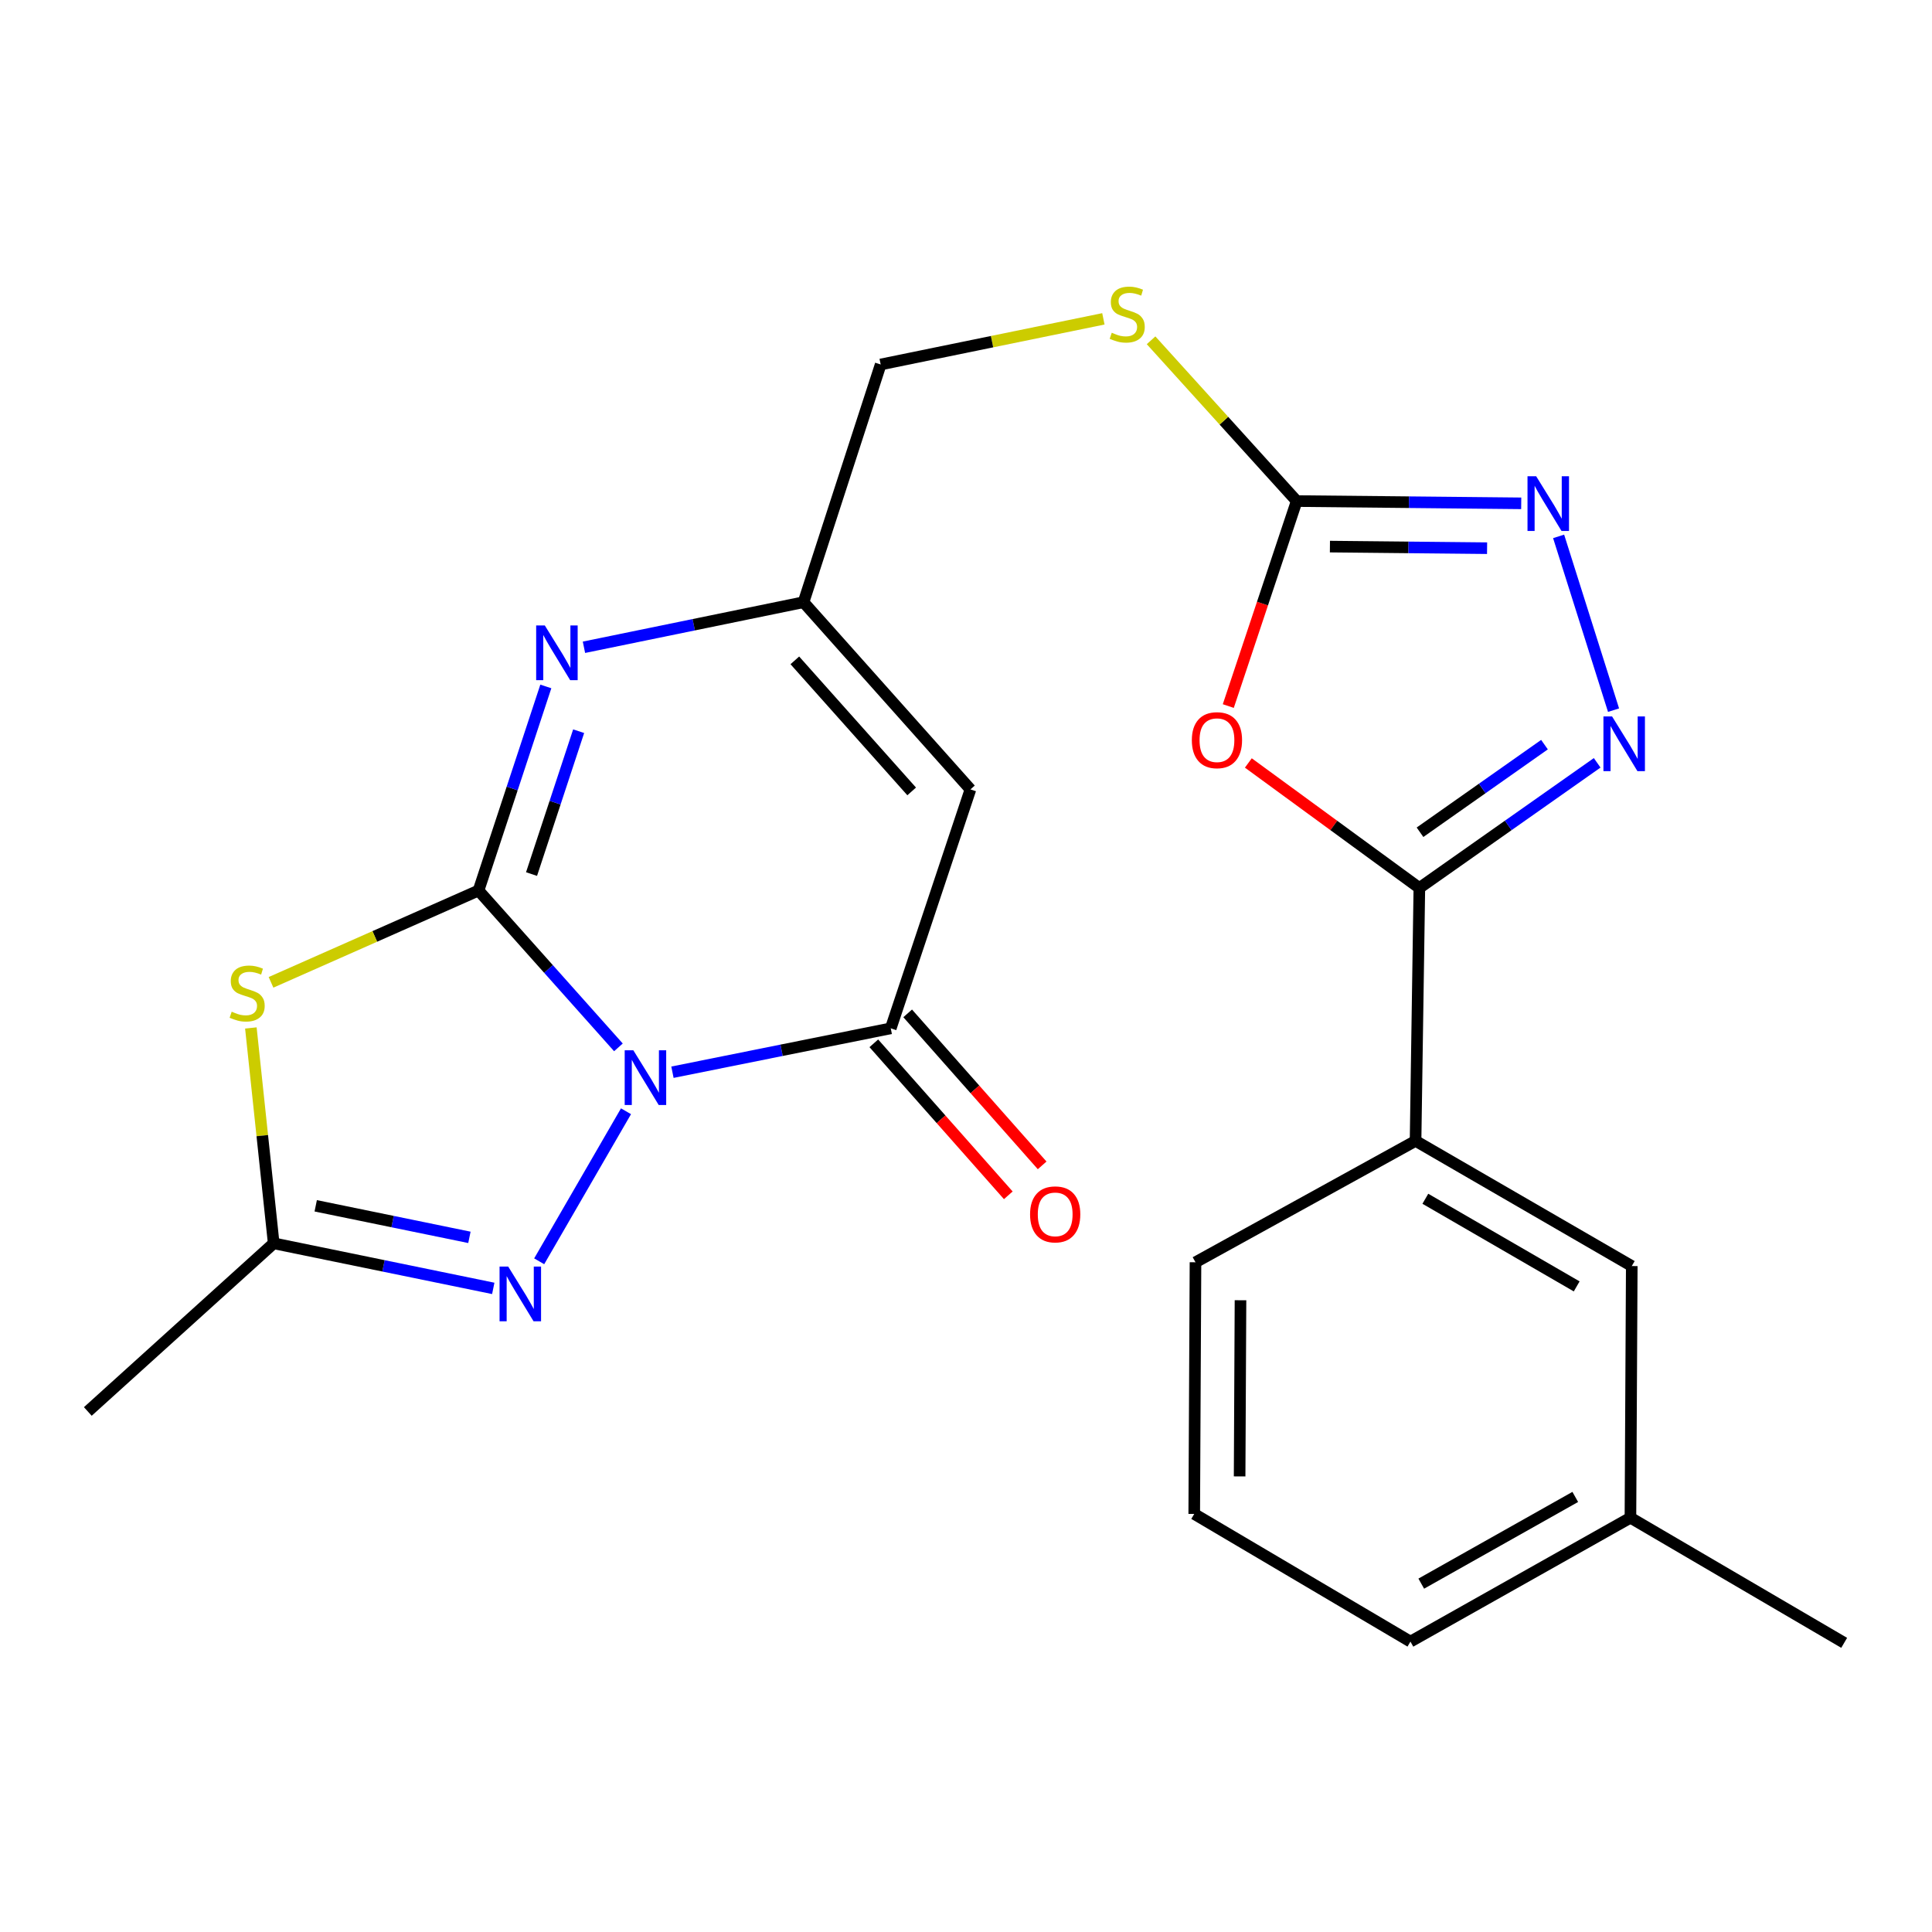 <?xml version='1.0' encoding='iso-8859-1'?>
<svg version='1.1' baseProfile='full'
              xmlns='http://www.w3.org/2000/svg'
                      xmlns:rdkit='http://www.rdkit.org/xml'
                      xmlns:xlink='http://www.w3.org/1999/xlink'
                  xml:space='preserve'
width='1000px' height='1000px' viewBox='0 0 1000 1000'>
<!-- END OF HEADER -->
<rect style='opacity:1.0;fill:#FFFFFF;stroke:none' width='1000' height='1000' x='0' y='0'> </rect>
<path class='bond-0' d='M 320.096,542.113 L 283.89,501.523' style='fill:none;fill-rule:evenodd;stroke:#0000FF;stroke-width:6px;stroke-linecap:butt;stroke-linejoin:miter;stroke-opacity:1' />
<path class='bond-0' d='M 283.89,501.523 L 247.684,460.932' style='fill:none;fill-rule:evenodd;stroke:#000000;stroke-width:6px;stroke-linecap:butt;stroke-linejoin:miter;stroke-opacity:1' />
<path class='bond-2' d='M 348.059,554.981 L 404.555,543.624' style='fill:none;fill-rule:evenodd;stroke:#0000FF;stroke-width:6px;stroke-linecap:butt;stroke-linejoin:miter;stroke-opacity:1' />
<path class='bond-2' d='M 404.555,543.624 L 461.051,532.267' style='fill:none;fill-rule:evenodd;stroke:#000000;stroke-width:6px;stroke-linecap:butt;stroke-linejoin:miter;stroke-opacity:1' />
<path class='bond-3' d='M 324.017,575.184 L 279.082,652.847' style='fill:none;fill-rule:evenodd;stroke:#0000FF;stroke-width:6px;stroke-linecap:butt;stroke-linejoin:miter;stroke-opacity:1' />
<path class='bond-1' d='M 247.684,460.932 L 193.982,484.698' style='fill:none;fill-rule:evenodd;stroke:#000000;stroke-width:6px;stroke-linecap:butt;stroke-linejoin:miter;stroke-opacity:1' />
<path class='bond-1' d='M 193.982,484.698 L 140.281,508.463' style='fill:none;fill-rule:evenodd;stroke:#CCCC00;stroke-width:6px;stroke-linecap:butt;stroke-linejoin:miter;stroke-opacity:1' />
<path class='bond-4' d='M 247.684,460.932 L 265.102,408.116' style='fill:none;fill-rule:evenodd;stroke:#000000;stroke-width:6px;stroke-linecap:butt;stroke-linejoin:miter;stroke-opacity:1' />
<path class='bond-4' d='M 265.102,408.116 L 282.52,355.299' style='fill:none;fill-rule:evenodd;stroke:#0000FF;stroke-width:6px;stroke-linecap:butt;stroke-linejoin:miter;stroke-opacity:1' />
<path class='bond-4' d='M 275.125,452.414 L 287.318,415.442' style='fill:none;fill-rule:evenodd;stroke:#000000;stroke-width:6px;stroke-linecap:butt;stroke-linejoin:miter;stroke-opacity:1' />
<path class='bond-4' d='M 287.318,415.442 L 299.51,378.47' style='fill:none;fill-rule:evenodd;stroke:#0000FF;stroke-width:6px;stroke-linecap:butt;stroke-linejoin:miter;stroke-opacity:1' />
<path class='bond-24' d='M 129.849,532.068 L 135.756,587.803' style='fill:none;fill-rule:evenodd;stroke:#CCCC00;stroke-width:6px;stroke-linecap:butt;stroke-linejoin:miter;stroke-opacity:1' />
<path class='bond-24' d='M 135.756,587.803 L 141.663,643.538' style='fill:none;fill-rule:evenodd;stroke:#000000;stroke-width:6px;stroke-linecap:butt;stroke-linejoin:miter;stroke-opacity:1' />
<path class='bond-8' d='M 461.051,532.267 L 502.3,408.598' style='fill:none;fill-rule:evenodd;stroke:#000000;stroke-width:6px;stroke-linecap:butt;stroke-linejoin:miter;stroke-opacity:1' />
<path class='bond-15' d='M 452.291,540.017 L 487.092,579.356' style='fill:none;fill-rule:evenodd;stroke:#000000;stroke-width:6px;stroke-linecap:butt;stroke-linejoin:miter;stroke-opacity:1' />
<path class='bond-15' d='M 487.092,579.356 L 521.892,618.694' style='fill:none;fill-rule:evenodd;stroke:#FF0000;stroke-width:6px;stroke-linecap:butt;stroke-linejoin:miter;stroke-opacity:1' />
<path class='bond-15' d='M 469.812,524.517 L 504.612,563.856' style='fill:none;fill-rule:evenodd;stroke:#000000;stroke-width:6px;stroke-linecap:butt;stroke-linejoin:miter;stroke-opacity:1' />
<path class='bond-15' d='M 504.612,563.856 L 539.413,603.195' style='fill:none;fill-rule:evenodd;stroke:#FF0000;stroke-width:6px;stroke-linecap:butt;stroke-linejoin:miter;stroke-opacity:1' />
<path class='bond-11' d='M 255.312,666.865 L 198.488,655.202' style='fill:none;fill-rule:evenodd;stroke:#0000FF;stroke-width:6px;stroke-linecap:butt;stroke-linejoin:miter;stroke-opacity:1' />
<path class='bond-11' d='M 198.488,655.202 L 141.663,643.538' style='fill:none;fill-rule:evenodd;stroke:#000000;stroke-width:6px;stroke-linecap:butt;stroke-linejoin:miter;stroke-opacity:1' />
<path class='bond-11' d='M 242.968,640.451 L 203.191,632.287' style='fill:none;fill-rule:evenodd;stroke:#0000FF;stroke-width:6px;stroke-linecap:butt;stroke-linejoin:miter;stroke-opacity:1' />
<path class='bond-11' d='M 203.191,632.287 L 163.414,624.122' style='fill:none;fill-rule:evenodd;stroke:#000000;stroke-width:6px;stroke-linecap:butt;stroke-linejoin:miter;stroke-opacity:1' />
<path class='bond-25' d='M 302.255,335.027 L 359.079,323.364' style='fill:none;fill-rule:evenodd;stroke:#0000FF;stroke-width:6px;stroke-linecap:butt;stroke-linejoin:miter;stroke-opacity:1' />
<path class='bond-25' d='M 359.079,323.364 L 415.903,311.7' style='fill:none;fill-rule:evenodd;stroke:#000000;stroke-width:6px;stroke-linecap:butt;stroke-linejoin:miter;stroke-opacity:1' />
<path class='bond-5' d='M 635.761,365.455 L 653.465,312.404' style='fill:none;fill-rule:evenodd;stroke:#FF0000;stroke-width:6px;stroke-linecap:butt;stroke-linejoin:miter;stroke-opacity:1' />
<path class='bond-5' d='M 653.465,312.404 L 671.169,259.353' style='fill:none;fill-rule:evenodd;stroke:#000000;stroke-width:6px;stroke-linecap:butt;stroke-linejoin:miter;stroke-opacity:1' />
<path class='bond-6' d='M 646.138,394.91 L 690.396,427.265' style='fill:none;fill-rule:evenodd;stroke:#FF0000;stroke-width:6px;stroke-linecap:butt;stroke-linejoin:miter;stroke-opacity:1' />
<path class='bond-6' d='M 690.396,427.265 L 734.654,459.62' style='fill:none;fill-rule:evenodd;stroke:#000000;stroke-width:6px;stroke-linecap:butt;stroke-linejoin:miter;stroke-opacity:1' />
<path class='bond-13' d='M 734.654,459.62 L 732.692,590.515' style='fill:none;fill-rule:evenodd;stroke:#000000;stroke-width:6px;stroke-linecap:butt;stroke-linejoin:miter;stroke-opacity:1' />
<path class='bond-26' d='M 734.654,459.62 L 780.674,427.229' style='fill:none;fill-rule:evenodd;stroke:#000000;stroke-width:6px;stroke-linecap:butt;stroke-linejoin:miter;stroke-opacity:1' />
<path class='bond-26' d='M 780.674,427.229 L 826.694,394.838' style='fill:none;fill-rule:evenodd;stroke:#0000FF;stroke-width:6px;stroke-linecap:butt;stroke-linejoin:miter;stroke-opacity:1' />
<path class='bond-26' d='M 734.996,430.773 L 767.21,408.1' style='fill:none;fill-rule:evenodd;stroke:#000000;stroke-width:6px;stroke-linecap:butt;stroke-linejoin:miter;stroke-opacity:1' />
<path class='bond-26' d='M 767.21,408.1 L 799.424,385.426' style='fill:none;fill-rule:evenodd;stroke:#0000FF;stroke-width:6px;stroke-linecap:butt;stroke-linejoin:miter;stroke-opacity:1' />
<path class='bond-7' d='M 835.169,367.577 L 806.737,277.628' style='fill:none;fill-rule:evenodd;stroke:#0000FF;stroke-width:6px;stroke-linecap:butt;stroke-linejoin:miter;stroke-opacity:1' />
<path class='bond-12' d='M 502.3,408.598 L 415.903,311.7' style='fill:none;fill-rule:evenodd;stroke:#000000;stroke-width:6px;stroke-linecap:butt;stroke-linejoin:miter;stroke-opacity:1' />
<path class='bond-12' d='M 471.881,409.631 L 411.403,341.803' style='fill:none;fill-rule:evenodd;stroke:#000000;stroke-width:6px;stroke-linecap:butt;stroke-linejoin:miter;stroke-opacity:1' />
<path class='bond-9' d='M 671.169,259.353 L 633.481,217.745' style='fill:none;fill-rule:evenodd;stroke:#000000;stroke-width:6px;stroke-linecap:butt;stroke-linejoin:miter;stroke-opacity:1' />
<path class='bond-9' d='M 633.481,217.745 L 595.794,176.138' style='fill:none;fill-rule:evenodd;stroke:#CCCC00;stroke-width:6px;stroke-linecap:butt;stroke-linejoin:miter;stroke-opacity:1' />
<path class='bond-10' d='M 671.169,259.353 L 729.275,259.938' style='fill:none;fill-rule:evenodd;stroke:#000000;stroke-width:6px;stroke-linecap:butt;stroke-linejoin:miter;stroke-opacity:1' />
<path class='bond-10' d='M 729.275,259.938 L 787.38,260.524' style='fill:none;fill-rule:evenodd;stroke:#0000FF;stroke-width:6px;stroke-linecap:butt;stroke-linejoin:miter;stroke-opacity:1' />
<path class='bond-10' d='M 688.365,282.92 L 729.039,283.33' style='fill:none;fill-rule:evenodd;stroke:#000000;stroke-width:6px;stroke-linecap:butt;stroke-linejoin:miter;stroke-opacity:1' />
<path class='bond-10' d='M 729.039,283.33 L 769.713,283.74' style='fill:none;fill-rule:evenodd;stroke:#0000FF;stroke-width:6px;stroke-linecap:butt;stroke-linejoin:miter;stroke-opacity:1' />
<path class='bond-19' d='M 141.663,643.538 L 45.455,730.572' style='fill:none;fill-rule:evenodd;stroke:#000000;stroke-width:6px;stroke-linecap:butt;stroke-linejoin:miter;stroke-opacity:1' />
<path class='bond-17' d='M 415.903,311.7 L 455.84,188.655' style='fill:none;fill-rule:evenodd;stroke:#000000;stroke-width:6px;stroke-linecap:butt;stroke-linejoin:miter;stroke-opacity:1' />
<path class='bond-16' d='M 732.692,590.515 L 844.6,655.312' style='fill:none;fill-rule:evenodd;stroke:#000000;stroke-width:6px;stroke-linecap:butt;stroke-linejoin:miter;stroke-opacity:1' />
<path class='bond-16' d='M 737.756,620.478 L 816.092,665.837' style='fill:none;fill-rule:evenodd;stroke:#000000;stroke-width:6px;stroke-linecap:butt;stroke-linejoin:miter;stroke-opacity:1' />
<path class='bond-20' d='M 732.692,590.515 L 618.783,653.35' style='fill:none;fill-rule:evenodd;stroke:#000000;stroke-width:6px;stroke-linecap:butt;stroke-linejoin:miter;stroke-opacity:1' />
<path class='bond-14' d='M 571.11,165.035 L 513.475,176.845' style='fill:none;fill-rule:evenodd;stroke:#CCCC00;stroke-width:6px;stroke-linecap:butt;stroke-linejoin:miter;stroke-opacity:1' />
<path class='bond-14' d='M 513.475,176.845 L 455.84,188.655' style='fill:none;fill-rule:evenodd;stroke:#000000;stroke-width:6px;stroke-linecap:butt;stroke-linejoin:miter;stroke-opacity:1' />
<path class='bond-18' d='M 844.6,655.312 L 843.911,785.571' style='fill:none;fill-rule:evenodd;stroke:#000000;stroke-width:6px;stroke-linecap:butt;stroke-linejoin:miter;stroke-opacity:1' />
<path class='bond-23' d='M 843.911,785.571 L 954.545,850.329' style='fill:none;fill-rule:evenodd;stroke:#000000;stroke-width:6px;stroke-linecap:butt;stroke-linejoin:miter;stroke-opacity:1' />
<path class='bond-27' d='M 843.911,785.571 L 730.041,849.693' style='fill:none;fill-rule:evenodd;stroke:#000000;stroke-width:6px;stroke-linecap:butt;stroke-linejoin:miter;stroke-opacity:1' />
<path class='bond-27' d='M 815.353,774.806 L 735.643,819.691' style='fill:none;fill-rule:evenodd;stroke:#000000;stroke-width:6px;stroke-linecap:butt;stroke-linejoin:miter;stroke-opacity:1' />
<path class='bond-21' d='M 618.783,653.35 L 618.133,783.608' style='fill:none;fill-rule:evenodd;stroke:#000000;stroke-width:6px;stroke-linecap:butt;stroke-linejoin:miter;stroke-opacity:1' />
<path class='bond-21' d='M 642.078,673.006 L 641.623,764.186' style='fill:none;fill-rule:evenodd;stroke:#000000;stroke-width:6px;stroke-linecap:butt;stroke-linejoin:miter;stroke-opacity:1' />
<path class='bond-22' d='M 618.133,783.608 L 730.041,849.693' style='fill:none;fill-rule:evenodd;stroke:#000000;stroke-width:6px;stroke-linecap:butt;stroke-linejoin:miter;stroke-opacity:1' />
<path  class='atom-0' d='M 327.821 543.631
L 337.101 558.631
Q 338.021 560.111, 339.501 562.791
Q 340.981 565.471, 341.061 565.631
L 341.061 543.631
L 344.821 543.631
L 344.821 571.951
L 340.941 571.951
L 330.981 555.551
Q 329.821 553.631, 328.581 551.431
Q 327.381 549.231, 327.021 548.551
L 327.021 571.951
L 323.341 571.951
L 323.341 543.631
L 327.821 543.631
' fill='#0000FF'/>
<path  class='atom-2' d='M 119.927 523.65
Q 120.247 523.77, 121.567 524.33
Q 122.887 524.89, 124.327 525.25
Q 125.807 525.57, 127.247 525.57
Q 129.927 525.57, 131.487 524.29
Q 133.047 522.97, 133.047 520.69
Q 133.047 519.13, 132.247 518.17
Q 131.487 517.21, 130.287 516.69
Q 129.087 516.17, 127.087 515.57
Q 124.567 514.81, 123.047 514.09
Q 121.567 513.37, 120.487 511.85
Q 119.447 510.33, 119.447 507.77
Q 119.447 504.21, 121.847 502.01
Q 124.287 499.81, 129.087 499.81
Q 132.367 499.81, 136.087 501.37
L 135.167 504.45
Q 131.767 503.05, 129.207 503.05
Q 126.447 503.05, 124.927 504.21
Q 123.407 505.33, 123.447 507.29
Q 123.447 508.81, 124.207 509.73
Q 125.007 510.65, 126.127 511.17
Q 127.287 511.69, 129.207 512.29
Q 131.767 513.09, 133.287 513.89
Q 134.807 514.69, 135.887 516.33
Q 137.007 517.93, 137.007 520.69
Q 137.007 524.61, 134.367 526.73
Q 131.767 528.81, 127.407 528.81
Q 124.887 528.81, 122.967 528.25
Q 121.087 527.73, 118.847 526.81
L 119.927 523.65
' fill='#CCCC00'/>
<path  class='atom-4' d='M 263.049 655.578
L 272.329 670.578
Q 273.249 672.058, 274.729 674.738
Q 276.209 677.418, 276.289 677.578
L 276.289 655.578
L 280.049 655.578
L 280.049 683.898
L 276.169 683.898
L 266.209 667.498
Q 265.049 665.578, 263.809 663.378
Q 262.609 661.178, 262.249 660.498
L 262.249 683.898
L 258.569 683.898
L 258.569 655.578
L 263.049 655.578
' fill='#0000FF'/>
<path  class='atom-5' d='M 281.997 323.74
L 291.277 338.74
Q 292.197 340.22, 293.677 342.9
Q 295.157 345.58, 295.237 345.74
L 295.237 323.74
L 298.997 323.74
L 298.997 352.06
L 295.117 352.06
L 285.157 335.66
Q 283.997 333.74, 282.757 331.54
Q 281.557 329.34, 281.197 328.66
L 281.197 352.06
L 277.517 352.06
L 277.517 323.74
L 281.997 323.74
' fill='#0000FF'/>
<path  class='atom-6' d='M 616.894 383.115
Q 616.894 376.315, 620.254 372.515
Q 623.614 368.715, 629.894 368.715
Q 636.174 368.715, 639.534 372.515
Q 642.894 376.315, 642.894 383.115
Q 642.894 389.995, 639.494 393.915
Q 636.094 397.795, 629.894 397.795
Q 623.654 397.795, 620.254 393.915
Q 616.894 390.035, 616.894 383.115
M 629.894 394.595
Q 634.214 394.595, 636.534 391.715
Q 638.894 388.795, 638.894 383.115
Q 638.894 377.555, 636.534 374.755
Q 634.214 371.915, 629.894 371.915
Q 625.574 371.915, 623.214 374.715
Q 620.894 377.515, 620.894 383.115
Q 620.894 388.835, 623.214 391.715
Q 625.574 394.595, 629.894 394.595
' fill='#FF0000'/>
<path  class='atom-8' d='M 834.415 370.837
L 843.695 385.837
Q 844.615 387.317, 846.095 389.997
Q 847.575 392.677, 847.655 392.837
L 847.655 370.837
L 851.415 370.837
L 851.415 399.157
L 847.535 399.157
L 837.575 382.757
Q 836.415 380.837, 835.175 378.637
Q 833.975 376.437, 833.615 375.757
L 833.615 399.157
L 829.935 399.157
L 829.935 370.837
L 834.415 370.837
' fill='#0000FF'/>
<path  class='atom-11' d='M 795.115 246.505
L 804.395 261.505
Q 805.315 262.985, 806.795 265.665
Q 808.275 268.345, 808.355 268.505
L 808.355 246.505
L 812.115 246.505
L 812.115 274.825
L 808.235 274.825
L 798.275 258.425
Q 797.115 256.505, 795.875 254.305
Q 794.675 252.105, 794.315 251.425
L 794.315 274.825
L 790.635 274.825
L 790.635 246.505
L 795.115 246.505
' fill='#0000FF'/>
<path  class='atom-15' d='M 575.447 172.227
Q 575.767 172.347, 577.087 172.907
Q 578.407 173.467, 579.847 173.827
Q 581.327 174.147, 582.767 174.147
Q 585.447 174.147, 587.007 172.867
Q 588.567 171.547, 588.567 169.267
Q 588.567 167.707, 587.767 166.747
Q 587.007 165.787, 585.807 165.267
Q 584.607 164.747, 582.607 164.147
Q 580.087 163.387, 578.567 162.667
Q 577.087 161.947, 576.007 160.427
Q 574.967 158.907, 574.967 156.347
Q 574.967 152.787, 577.367 150.587
Q 579.807 148.387, 584.607 148.387
Q 587.887 148.387, 591.607 149.947
L 590.687 153.027
Q 587.287 151.627, 584.727 151.627
Q 581.967 151.627, 580.447 152.787
Q 578.927 153.907, 578.967 155.867
Q 578.967 157.387, 579.727 158.307
Q 580.527 159.227, 581.647 159.747
Q 582.807 160.267, 584.727 160.867
Q 587.287 161.667, 588.807 162.467
Q 590.327 163.267, 591.407 164.907
Q 592.527 166.507, 592.527 169.267
Q 592.527 173.187, 589.887 175.307
Q 587.287 177.387, 582.927 177.387
Q 580.407 177.387, 578.487 176.827
Q 576.607 176.307, 574.367 175.387
L 575.447 172.227
' fill='#CCCC00'/>
<path  class='atom-16' d='M 533.162 628.556
Q 533.162 621.756, 536.522 617.956
Q 539.882 614.156, 546.162 614.156
Q 552.442 614.156, 555.802 617.956
Q 559.162 621.756, 559.162 628.556
Q 559.162 635.436, 555.762 639.356
Q 552.362 643.236, 546.162 643.236
Q 539.922 643.236, 536.522 639.356
Q 533.162 635.476, 533.162 628.556
M 546.162 640.036
Q 550.482 640.036, 552.802 637.156
Q 555.162 634.236, 555.162 628.556
Q 555.162 622.996, 552.802 620.196
Q 550.482 617.356, 546.162 617.356
Q 541.842 617.356, 539.482 620.156
Q 537.162 622.956, 537.162 628.556
Q 537.162 634.276, 539.482 637.156
Q 541.842 640.036, 546.162 640.036
' fill='#FF0000'/>
</svg>
